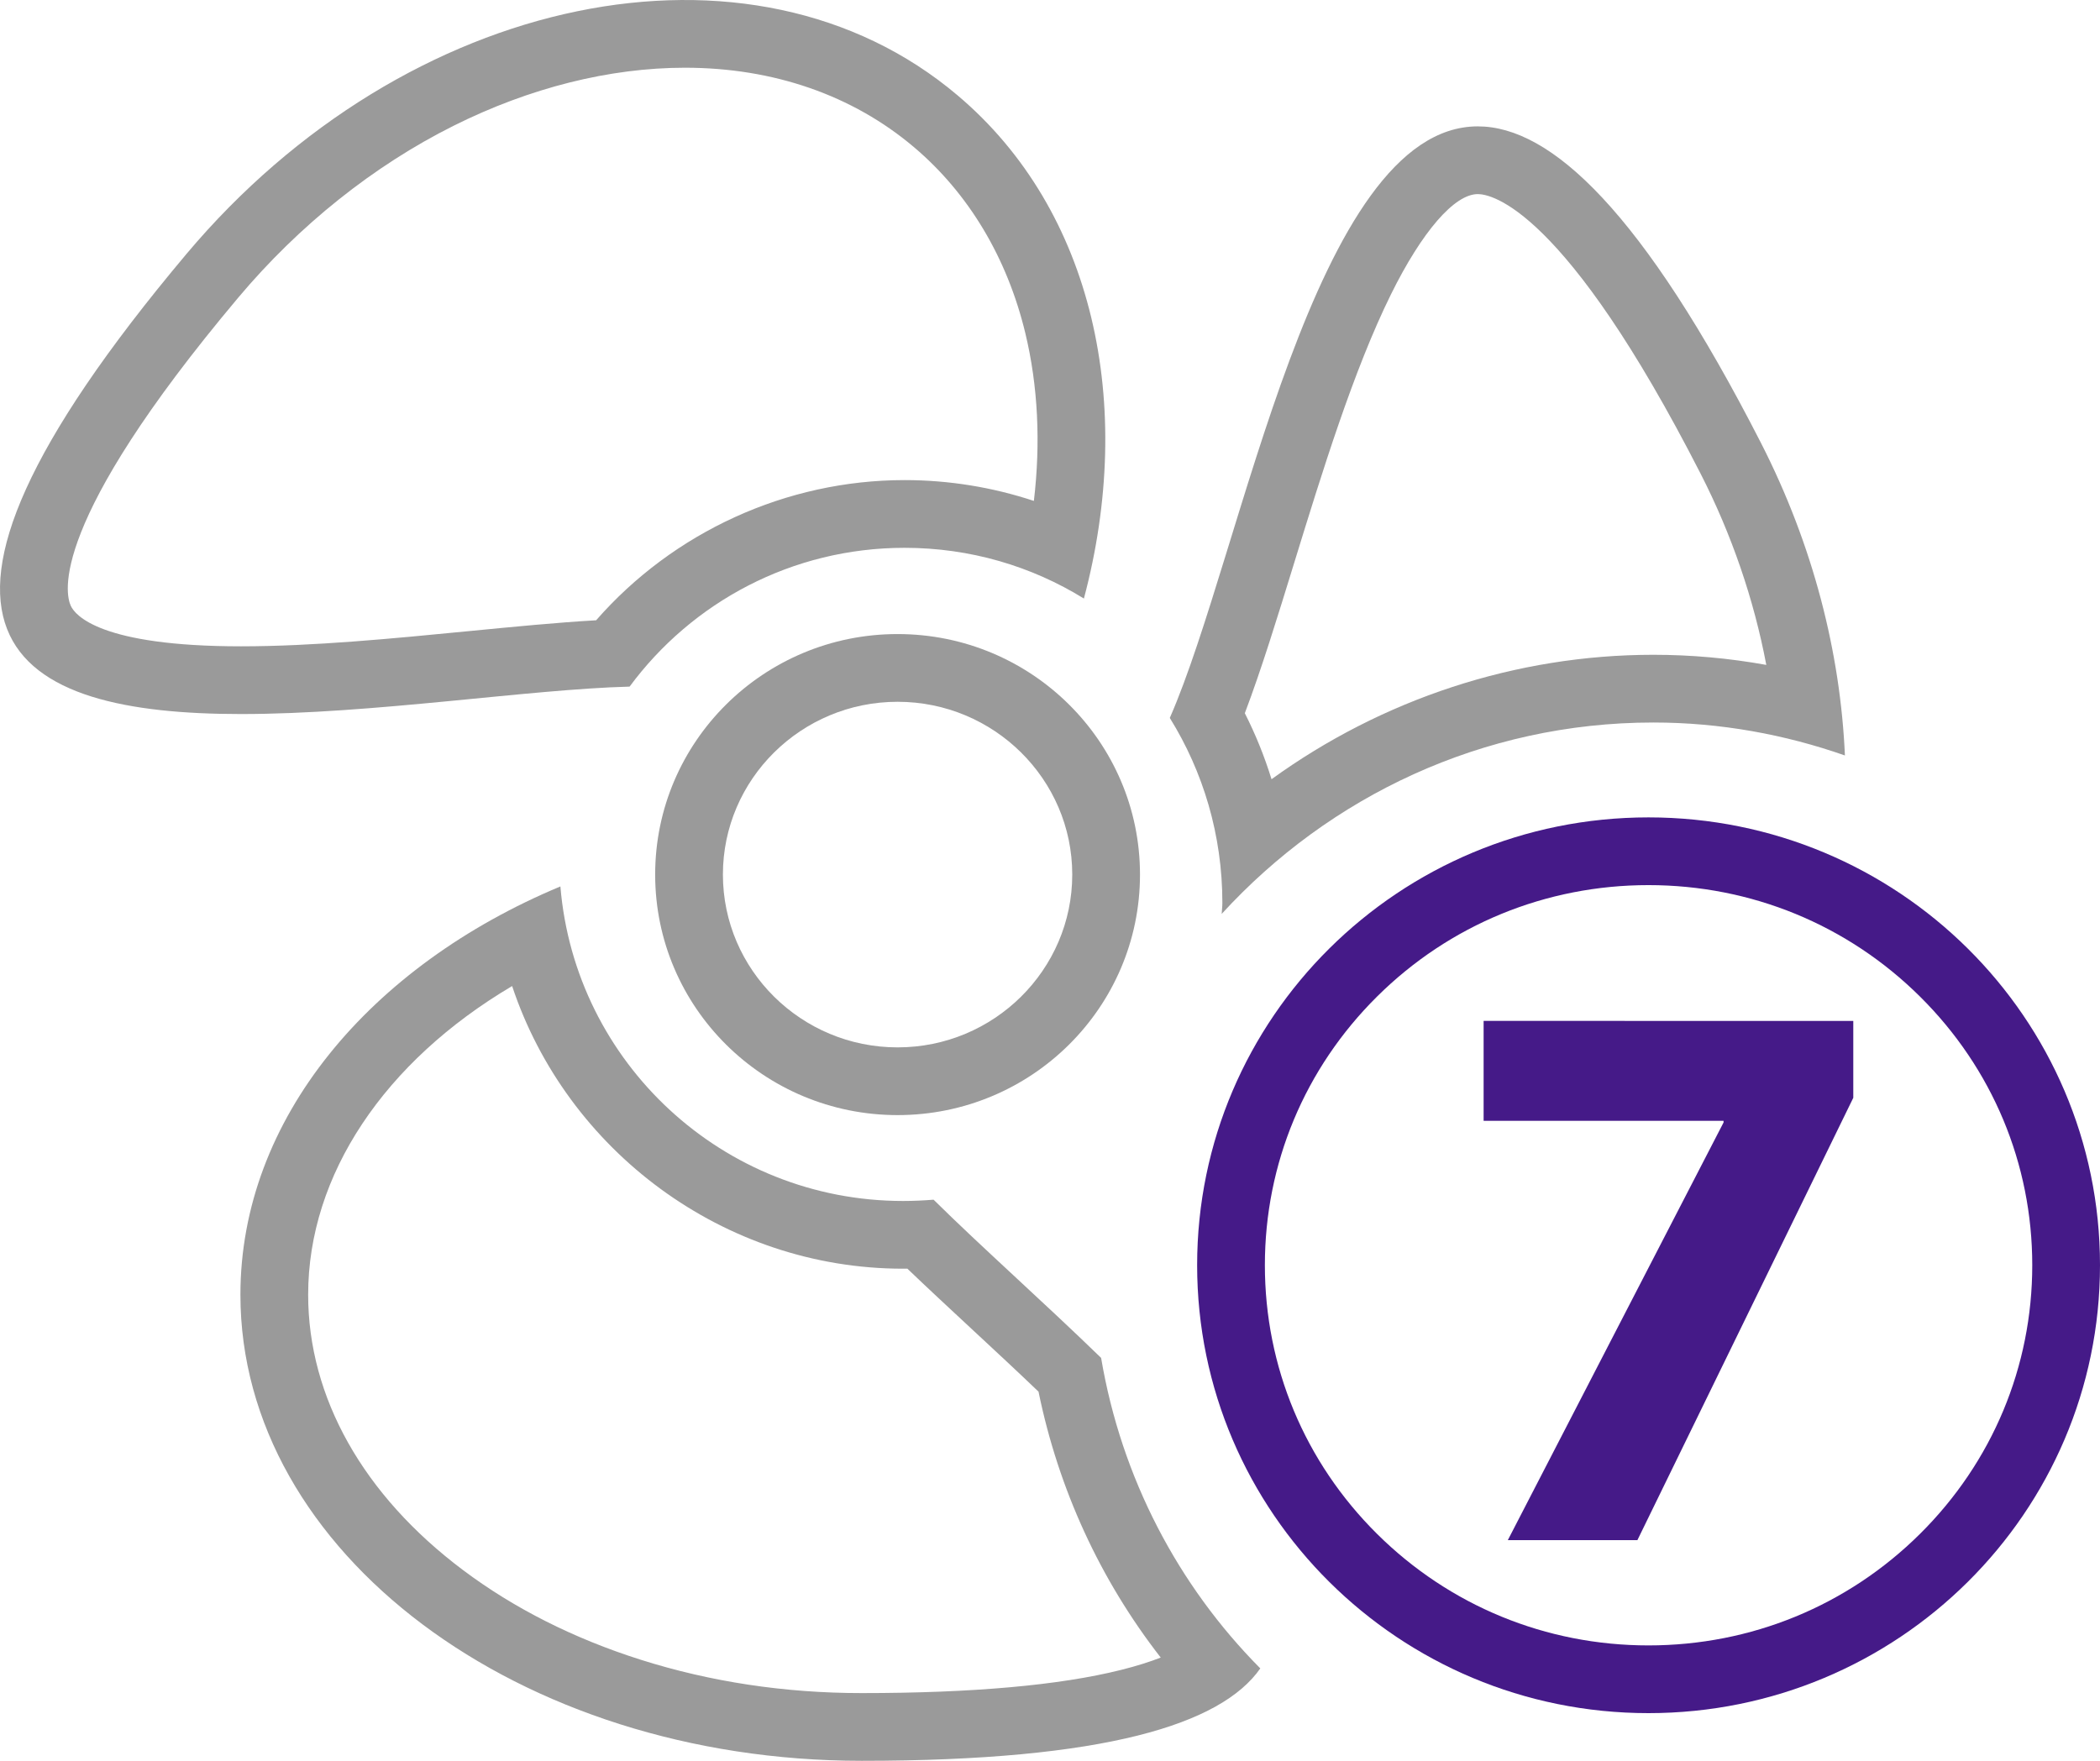 <svg id="iko_predkosci" data-name="iko predkosci" xmlns="http://www.w3.org/2000/svg" width="62" height="52" viewBox="0 0 62 52">
  <g id="Path_264" data-name="Path 264" transform="translate(-1591.284 -314.613)" fill="none" stroke-miterlimit="10">
    <path d="M1653.284,351.976a13.328,13.328,0,1,1-13.331-13.224A13.281,13.281,0,0,1,1653.284,351.976Z" stroke="none"/>
    <path d="M 1639.953 340.752 C 1636.924 340.752 1634.078 341.921 1631.939 344.044 C 1629.804 346.163 1628.628 348.98 1628.628 351.976 C 1628.628 354.973 1629.804 357.791 1631.939 359.911 C 1634.079 362.035 1636.925 363.205 1639.953 363.205 C 1642.982 363.205 1645.83 362.035 1647.97 359.911 C 1650.107 357.79 1651.284 354.972 1651.284 351.976 C 1651.284 348.981 1650.107 346.164 1647.971 344.045 C 1645.83 341.921 1642.983 340.752 1639.953 340.752 M 1639.953 338.752 C 1647.315 338.752 1653.284 344.671 1653.284 351.976 C 1653.284 359.282 1647.315 365.205 1639.953 365.205 C 1632.592 365.205 1626.628 359.282 1626.628 351.976 C 1626.628 344.671 1632.592 338.752 1639.953 338.752 Z" stroke="none" fill="#451a88"/>
  </g>
  <g id="Path_265" data-name="Path 265" transform="translate(-1591.284 -314.613)" fill="none" stroke-miterlimit="10">
    <path d="M1640.1,335.95a17.1,17.1,0,0,1,5.656.973,22.547,22.547,0,0,0-2.478-9.228c-11.313-22.132-14.351,1.046-17.454,8.12a10.314,10.314,0,0,1,1.552,5.463c0,.111-.015.218-.02.324A17.229,17.229,0,0,1,1640.1,335.95Z" stroke="none"/>
    <path d="M 1628.824 337.625 C 1632.093 335.259 1636.041 333.95 1640.097 333.95 C 1641.214 333.95 1642.328 334.05 1643.432 334.249 C 1643.066 332.315 1642.411 330.401 1641.494 328.605 C 1637.476 320.744 1635.308 320.345 1634.914 320.345 C 1634.224 320.345 1633.266 321.452 1632.351 323.305 C 1631.245 325.544 1630.315 328.567 1629.494 331.234 C 1628.996 332.853 1628.519 334.401 1628.036 335.675 C 1628.354 336.303 1628.618 336.955 1628.824 337.625 M 1627.353 341.602 C 1627.358 341.496 1627.373 341.389 1627.373 341.278 C 1627.373 339.27 1626.806 337.402 1625.821 335.815 C 1627.966 330.926 1630.078 318.345 1634.914 318.345 C 1637.075 318.345 1639.781 320.86 1643.275 327.695 C 1644.822 330.725 1645.619 333.895 1645.753 336.923 C 1643.981 336.303 1642.079 335.95 1640.097 335.95 C 1635.051 335.95 1630.523 338.138 1627.353 341.602 Z" stroke="none" fill="#9a9a9a"/>
  </g>
  <g id="Path_266" data-name="Path 266" transform="translate(-1591.284 -314.613)" fill="none" stroke-miterlimit="10">
    <path d="M1617.991,330.791a10.029,10.029,0,0,1,5.294,1.5c1.522-5.721.3-11.455-3.726-14.857-6.079-5.147-16.272-3.047-22.771,4.682-15.171,18.051,4.969,12.986,13.084,12.776A10.068,10.068,0,0,1,1617.991,330.791Z" stroke="none"/>
    <path d="M 1598.402 333.7 C 1600.521 333.7 1602.863 333.472 1605.128 333.251 C 1606.466 333.121 1607.745 332.996 1608.884 332.931 C 1611.166 330.322 1614.502 328.791 1617.991 328.791 C 1619.297 328.791 1620.585 329.001 1621.808 329.406 C 1622.012 327.684 1621.929 326.005 1621.557 324.458 C 1621.021 322.227 1619.883 320.325 1618.267 318.958 C 1616.455 317.424 1614.117 316.613 1611.507 316.613 C 1609.281 316.613 1606.918 317.206 1604.674 318.328 C 1602.316 319.507 1600.118 321.261 1598.319 323.401 C 1592.694 330.094 1593.213 332.159 1593.375 332.506 C 1593.505 332.786 1594.253 333.7 1598.401 333.7 L 1598.402 333.7 M 1598.4 335.7 C 1591.723 335.7 1587.194 333.529 1596.788 322.114 C 1603.287 314.385 1613.48 312.285 1619.559 317.432 C 1623.583 320.834 1624.807 326.568 1623.285 332.289 C 1621.745 331.337 1619.933 330.791 1617.991 330.791 C 1614.66 330.791 1611.71 332.402 1609.872 334.89 C 1606.889 334.967 1602.282 335.701 1598.4 335.7 Z" stroke="none" fill="#9a9a9a"/>
  </g>
  <g id="Path_267" data-name="Path 267" transform="translate(-1591.284 -314.613)" fill="none" stroke-miterlimit="10">
    <path d="M1617.784,333.338a7.1,7.1,0,1,0,7.157,7.1A7.129,7.129,0,0,0,1617.784,333.338Z" stroke="none"/>
    <path d="M 1617.784 335.338 C 1614.94 335.338 1612.627 337.627 1612.627 340.44 C 1612.627 343.254 1614.94 345.544 1617.784 345.544 C 1620.628 345.544 1622.941 343.254 1622.941 340.44 C 1622.941 337.627 1620.628 335.338 1617.784 335.338 M 1617.784 333.338 C 1621.737 333.338 1624.941 336.518 1624.941 340.44 C 1624.941 344.364 1621.737 347.544 1617.784 347.544 C 1613.83 347.544 1610.627 344.364 1610.627 340.44 C 1610.627 336.518 1613.83 333.338 1617.784 333.338 Z" stroke="none" fill="#9a9a9a"/>
  </g>
  <g id="Path_268" data-name="Path 268" transform="translate(-1591.284 -314.613)" fill="none" stroke-miterlimit="10">
    <path d="M1618.847,350.042c-.294.024-.6.038-.9.038a10.144,10.144,0,0,1-10.117-9.289c-5.631,2.351-9.447,6.877-9.447,12.057,0,7.6,8.212,13.765,18.343,13.765,7.183,0,10.614-1.076,11.768-2.729a17.032,17.032,0,0,1-4.7-9.17C1622.071,353.042,1620.242,351.422,1618.847,350.042Z" stroke="none"/>
    <path d="M 1606.404 343.733 C 1602.638 345.961 1600.382 349.308 1600.382 352.848 C 1600.382 355.879 1602.006 358.768 1604.955 360.981 C 1606.459 362.11 1608.221 362.999 1610.19 363.625 C 1612.256 364.281 1614.454 364.613 1616.725 364.613 C 1619.992 364.613 1622.569 364.383 1624.384 363.928 C 1624.856 363.81 1625.24 363.686 1625.553 363.564 C 1623.766 361.267 1622.536 358.596 1621.945 355.711 C 1621.276 355.07 1620.594 354.438 1619.931 353.822 C 1619.279 353.216 1618.653 352.635 1618.073 352.079 C 1618.031 352.08 1617.988 352.08 1617.946 352.08 C 1612.641 352.08 1608.017 348.585 1606.404 343.733 M 1607.829 340.791 C 1608.261 345.995 1612.623 350.08 1617.946 350.08 C 1618.249 350.08 1618.553 350.066 1618.847 350.042 C 1620.242 351.422 1622.071 353.042 1623.793 354.714 C 1624.392 358.259 1626.067 361.439 1628.493 363.884 C 1627.339 365.537 1623.908 366.613 1616.725 366.613 C 1606.594 366.613 1598.382 360.448 1598.382 352.848 C 1598.382 347.668 1602.198 343.142 1607.829 340.791 Z" stroke="none" fill="#9a9a9a"/>
  </g>
  <path id="Path_269" data-name="Path 269" d="M1646,344.763v2.27l-6.374,13.064H1635.8l6.37-12.335v-.05h-7.084v-2.95Z" transform="translate(-1591.284 -314.613)" fill="#451a88"/>
</svg>
